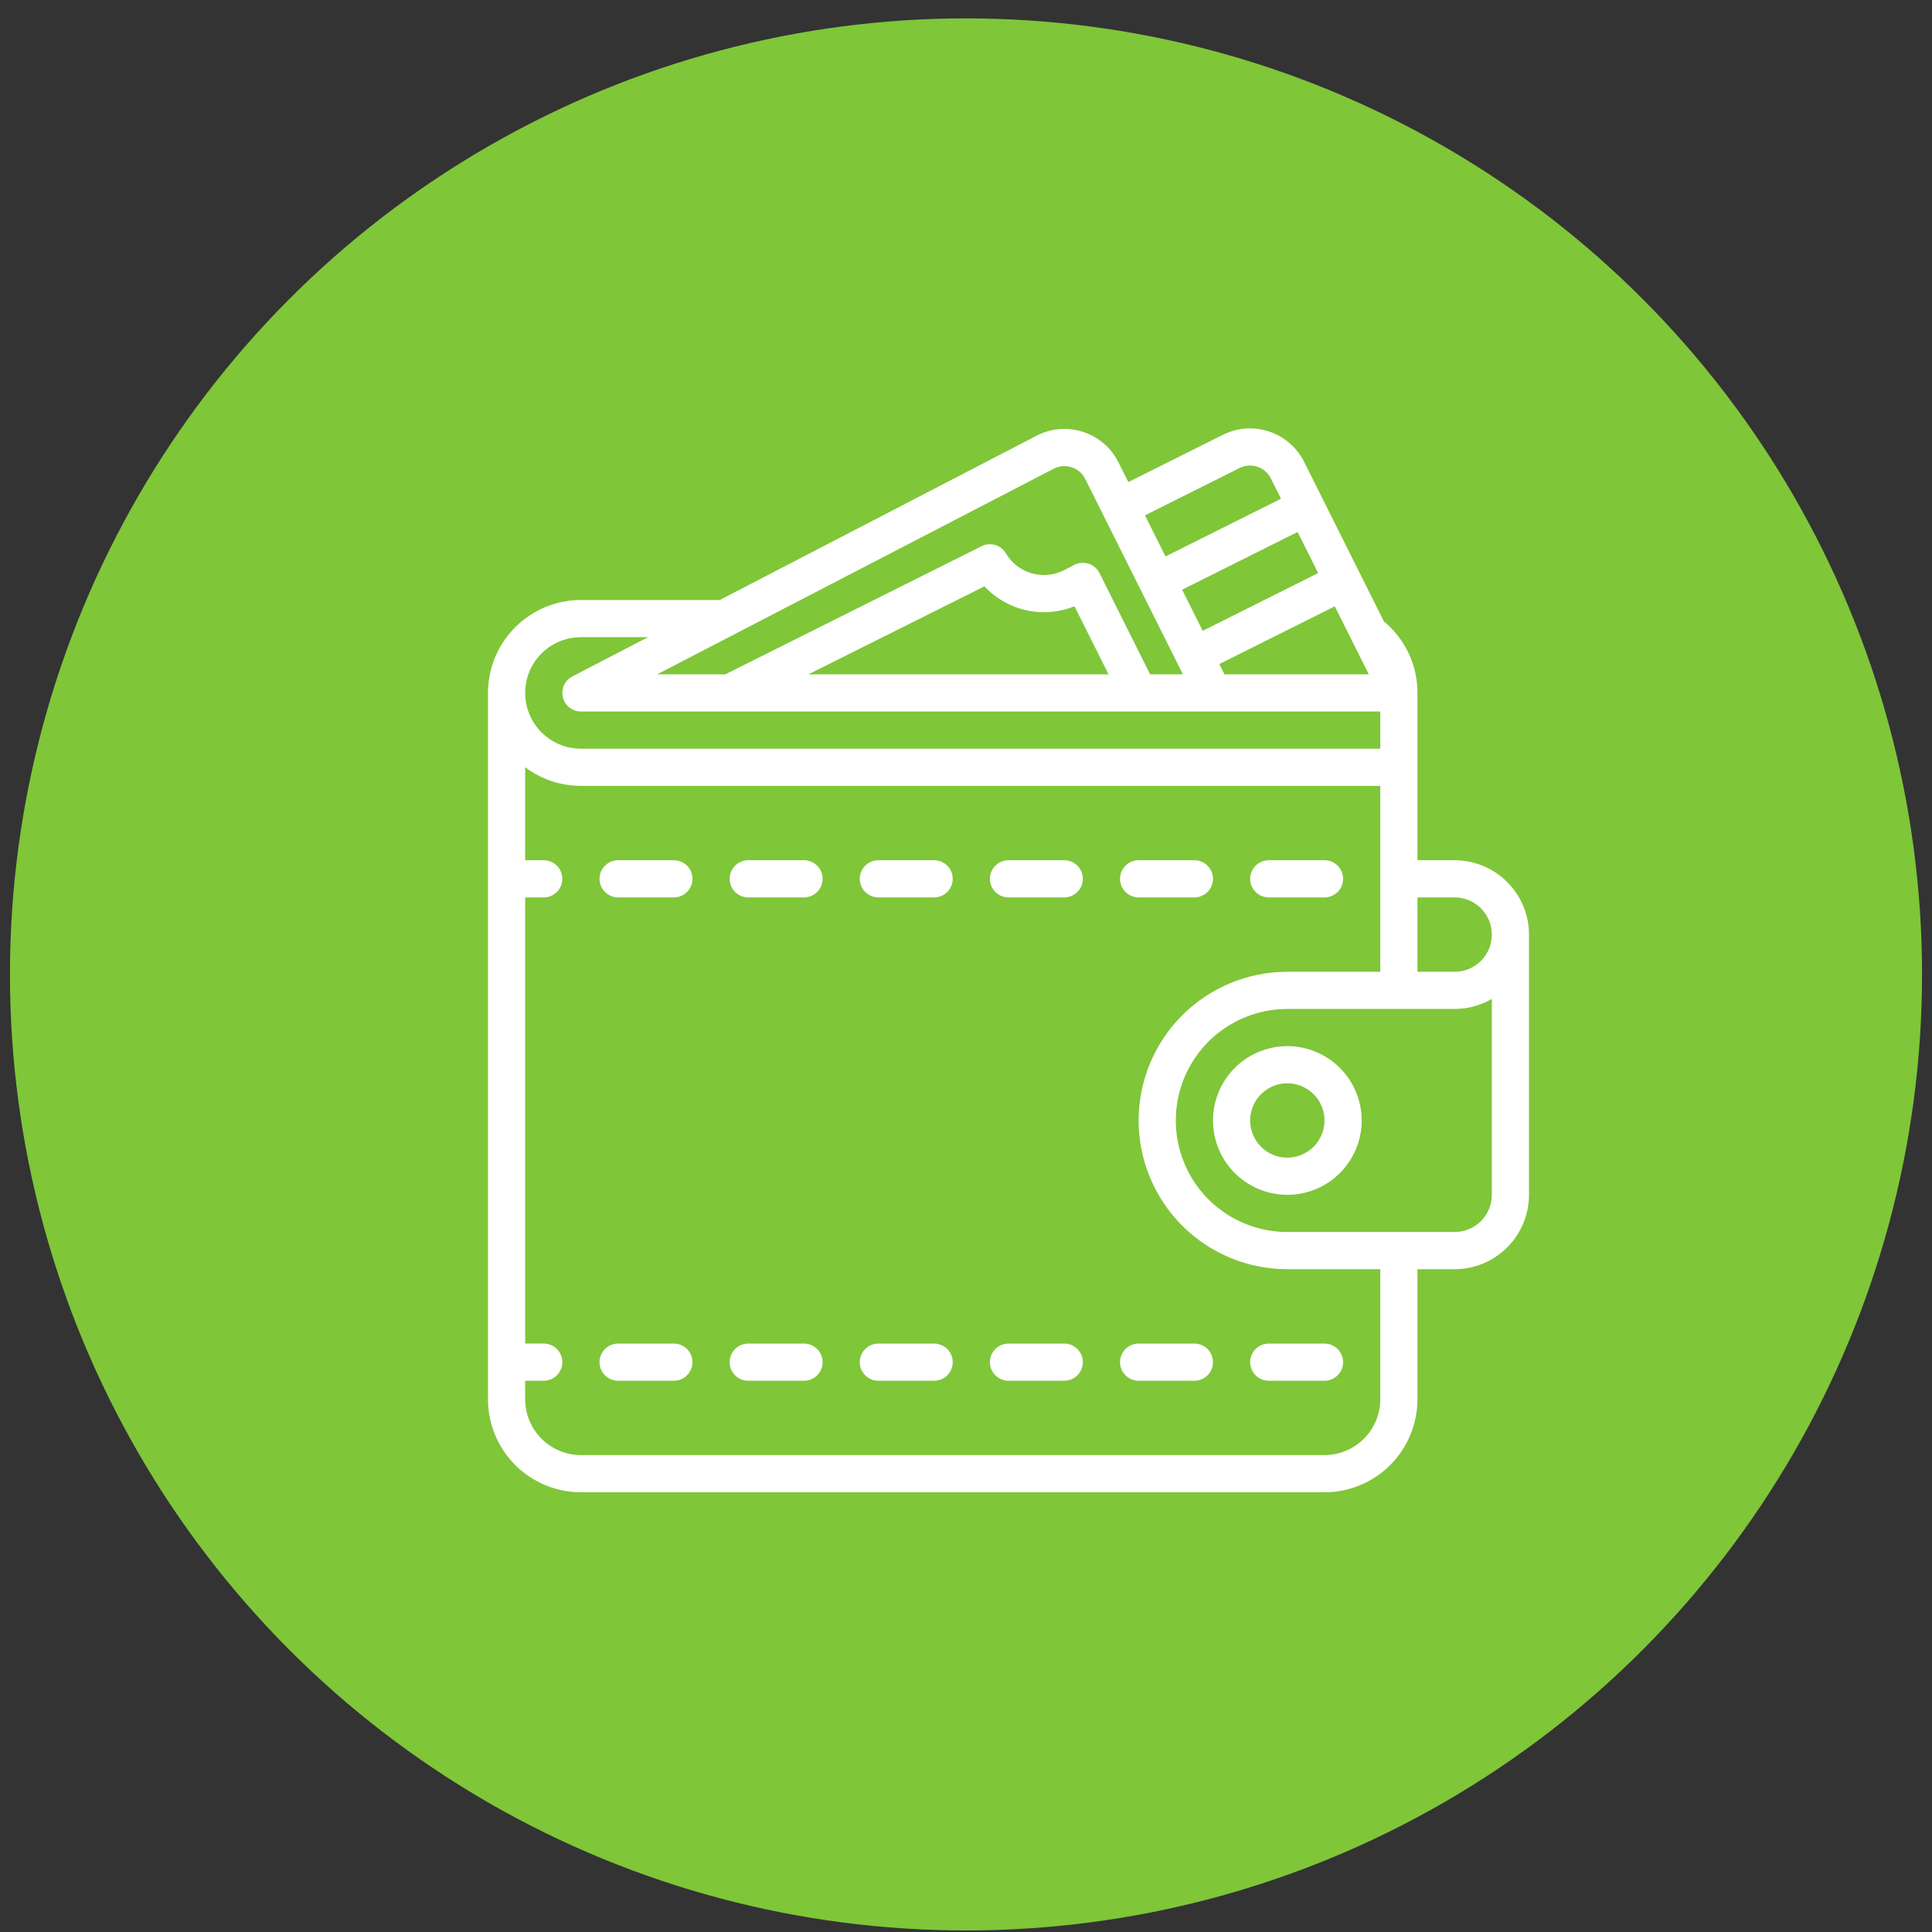 <svg width="97" height="97" viewBox="0 0 97 97" fill="none" xmlns="http://www.w3.org/2000/svg">
<rect x="0" y="0" width="97" height="97" fill="#333333" stroke="none"/>
<circle cx="48.5" cy="48.923" r="48" fill="#7FC639"/>
<path d="M64.633 52.523C63.895 52.523 63.173 52.742 62.559 53.152C61.945 53.562 61.467 54.145 61.184 54.828C60.901 55.51 60.828 56.26 60.972 56.985C61.116 57.709 61.471 58.374 61.993 58.896C62.516 59.418 63.181 59.774 63.905 59.918C64.629 60.062 65.38 59.988 66.062 59.705C66.744 59.423 67.327 58.944 67.737 58.33C68.148 57.717 68.367 56.995 68.367 56.256C68.365 55.267 67.972 54.318 67.272 53.618C66.572 52.918 65.623 52.524 64.633 52.523ZM64.633 58.123C64.264 58.123 63.903 58.014 63.596 57.808C63.289 57.603 63.05 57.312 62.909 56.971C62.767 56.63 62.73 56.254 62.802 55.892C62.874 55.53 63.052 55.197 63.313 54.936C63.574 54.675 63.907 54.498 64.269 54.425C64.631 54.353 65.007 54.39 65.348 54.532C65.689 54.673 65.98 54.912 66.185 55.219C66.39 55.526 66.5 55.887 66.5 56.256C66.499 56.751 66.302 57.226 65.953 57.576C65.603 57.925 65.128 58.122 64.633 58.123Z" fill="white"/>
<path d="M73.033 43.19H71.167V34.79C71.169 34.105 71.019 33.427 70.728 32.807C70.437 32.187 70.012 31.639 69.483 31.203L65.474 23.184C65.113 22.465 64.482 21.919 63.719 21.665C62.956 21.41 62.124 21.469 61.404 21.828L56.651 24.204L56.154 23.212C55.975 22.852 55.725 22.532 55.42 22.269C55.116 22.007 54.762 21.808 54.379 21.684C53.997 21.559 53.594 21.512 53.193 21.545C52.792 21.578 52.402 21.69 52.045 21.875L36.139 30.123H29.167C27.929 30.124 26.743 30.616 25.868 31.491C24.994 32.366 24.501 33.552 24.5 34.79V70.256C24.501 71.493 24.994 72.68 25.868 73.555C26.743 74.43 27.929 74.922 29.167 74.923H66.5C67.737 74.922 68.923 74.43 69.798 73.555C70.673 72.68 71.165 71.493 71.167 70.256V63.723H73.033C74.023 63.722 74.972 63.328 75.672 62.628C76.372 61.928 76.766 60.979 76.767 59.99V46.923C76.766 45.933 76.372 44.984 75.672 44.284C74.972 43.584 74.023 43.191 73.033 43.19ZM73.033 45.056C73.528 45.056 74.003 45.253 74.353 45.603C74.703 45.953 74.9 46.428 74.9 46.923C74.9 47.418 74.703 47.893 74.353 48.243C74.003 48.593 73.528 48.79 73.033 48.79H71.167V45.056H73.033ZM66.181 28.772L60.384 31.671L59.352 29.607L65.149 26.709L66.181 28.772ZM61.477 33.856L61.219 33.34L67.016 30.442L68.723 33.856H61.477ZM62.239 23.497C62.516 23.359 62.836 23.336 63.13 23.434C63.424 23.532 63.666 23.742 63.805 24.019L64.315 25.039L58.517 27.937L57.486 25.874L62.239 23.497ZM52.904 23.533C53.042 23.461 53.192 23.418 53.346 23.405C53.5 23.393 53.655 23.411 53.802 23.459C53.949 23.506 54.085 23.583 54.203 23.684C54.32 23.785 54.416 23.908 54.485 24.046L59.39 33.856H57.743L55.201 28.772C55.146 28.662 55.069 28.563 54.975 28.482C54.882 28.402 54.773 28.34 54.655 28.302C54.538 28.264 54.413 28.25 54.29 28.26C54.167 28.27 54.047 28.304 53.937 28.361L53.433 28.622C52.93 28.883 52.346 28.941 51.801 28.785C51.256 28.629 50.792 28.27 50.503 27.782C50.383 27.579 50.19 27.428 49.964 27.362C49.737 27.295 49.493 27.316 49.282 27.422L36.413 33.856H32.995L52.904 23.533ZM55.657 33.856H40.587L49.424 29.438C49.988 30.043 50.723 30.462 51.53 30.641C52.338 30.819 53.181 30.749 53.948 30.439L55.657 33.856ZM29.167 31.99H32.539L28.737 33.961C28.552 34.058 28.404 34.213 28.317 34.404C28.231 34.594 28.211 34.808 28.26 35.011C28.31 35.214 28.426 35.394 28.59 35.523C28.755 35.653 28.958 35.723 29.167 35.723H69.3V37.59H29.167C28.424 37.59 27.712 37.295 27.187 36.77C26.662 36.244 26.367 35.532 26.367 34.79C26.367 34.047 26.662 33.335 27.187 32.81C27.712 32.285 28.424 31.99 29.167 31.99ZM69.3 70.256C69.299 70.999 69.004 71.71 68.479 72.235C67.954 72.76 67.242 73.055 66.5 73.056H29.167C28.424 73.055 27.713 72.76 27.188 72.235C26.663 71.71 26.367 70.999 26.367 70.256V69.323H27.3C27.547 69.323 27.785 69.225 27.96 69.05C28.135 68.875 28.233 68.637 28.233 68.39C28.233 68.142 28.135 67.905 27.96 67.73C27.785 67.555 27.547 67.456 27.3 67.456H26.367V45.056H27.3C27.547 45.056 27.785 44.958 27.96 44.783C28.135 44.608 28.233 44.37 28.233 44.123C28.233 43.875 28.135 43.638 27.96 43.463C27.785 43.288 27.547 43.19 27.3 43.19H26.367V38.52C27.173 39.129 28.156 39.457 29.167 39.456H69.3V48.79H64.633C62.653 48.79 60.754 49.576 59.354 50.977C57.953 52.377 57.167 54.276 57.167 56.256C57.167 58.237 57.953 60.136 59.354 61.536C60.754 62.936 62.653 63.723 64.633 63.723H69.3V70.256ZM73.033 61.856H64.633C63.148 61.856 61.724 61.266 60.673 60.216C59.623 59.166 59.033 57.742 59.033 56.256C59.033 54.771 59.623 53.347 60.673 52.297C61.724 51.246 63.148 50.656 64.633 50.656H73.033C73.689 50.657 74.333 50.483 74.9 50.154V59.99C74.899 60.484 74.703 60.959 74.353 61.309C74.003 61.659 73.528 61.856 73.033 61.856Z" fill="white"/>
<path d="M33.833 67.457H31.033C30.786 67.457 30.549 67.555 30.373 67.73C30.198 67.905 30.1 68.142 30.1 68.39C30.1 68.637 30.198 68.875 30.373 69.05C30.549 69.225 30.786 69.323 31.033 69.323H33.833C34.081 69.323 34.318 69.225 34.493 69.05C34.668 68.875 34.767 68.637 34.767 68.39C34.767 68.142 34.668 67.905 34.493 67.73C34.318 67.555 34.081 67.457 33.833 67.457Z" fill="white"/>
<path d="M40.367 67.457H37.567C37.319 67.457 37.082 67.555 36.907 67.73C36.732 67.905 36.633 68.142 36.633 68.39C36.633 68.637 36.732 68.875 36.907 69.05C37.082 69.225 37.319 69.323 37.567 69.323H40.367C40.614 69.323 40.852 69.225 41.027 69.05C41.202 68.875 41.3 68.637 41.3 68.39C41.3 68.142 41.202 67.905 41.027 67.73C40.852 67.555 40.614 67.457 40.367 67.457Z" fill="white"/>
<path d="M46.9 67.457H44.1C43.852 67.457 43.615 67.555 43.44 67.73C43.265 67.905 43.166 68.142 43.166 68.39C43.166 68.637 43.265 68.875 43.44 69.05C43.615 69.225 43.852 69.323 44.1 69.323H46.9C47.147 69.323 47.385 69.225 47.56 69.05C47.735 68.875 47.833 68.637 47.833 68.39C47.833 68.142 47.735 67.905 47.56 67.73C47.385 67.555 47.147 67.457 46.9 67.457Z" fill="white"/>
<path d="M53.434 67.457H50.633C50.386 67.457 50.149 67.555 49.974 67.73C49.798 67.905 49.7 68.142 49.7 68.39C49.7 68.637 49.798 68.875 49.974 69.05C50.149 69.225 50.386 69.323 50.633 69.323H53.434C53.681 69.323 53.919 69.225 54.093 69.05C54.269 68.875 54.367 68.637 54.367 68.39C54.367 68.142 54.269 67.905 54.093 67.73C53.919 67.555 53.681 67.457 53.434 67.457Z" fill="white"/>
<path d="M59.967 67.457H57.167C56.919 67.457 56.682 67.555 56.507 67.73C56.332 67.905 56.233 68.142 56.233 68.39C56.233 68.637 56.332 68.875 56.507 69.05C56.682 69.225 56.919 69.323 57.167 69.323H59.967C60.214 69.323 60.452 69.225 60.627 69.05C60.802 68.875 60.9 68.637 60.9 68.39C60.9 68.142 60.802 67.905 60.627 67.73C60.452 67.555 60.214 67.457 59.967 67.457Z" fill="white"/>
<path d="M62.767 68.39C62.767 68.637 62.865 68.875 63.04 69.05C63.215 69.225 63.452 69.323 63.7 69.323H66.5C66.748 69.323 66.985 69.225 67.16 69.05C67.335 68.875 67.433 68.637 67.433 68.39C67.433 68.142 67.335 67.905 67.16 67.73C66.985 67.555 66.748 67.457 66.5 67.457H63.7C63.452 67.457 63.215 67.555 63.04 67.73C62.865 67.905 62.767 68.142 62.767 68.39Z" fill="white"/>
<path d="M33.833 43.19H31.033C30.786 43.19 30.549 43.288 30.373 43.463C30.198 43.638 30.1 43.875 30.1 44.123C30.1 44.37 30.198 44.608 30.373 44.783C30.549 44.958 30.786 45.056 31.033 45.056H33.833C34.081 45.056 34.318 44.958 34.493 44.783C34.668 44.608 34.767 44.37 34.767 44.123C34.767 43.875 34.668 43.638 34.493 43.463C34.318 43.288 34.081 43.19 33.833 43.19Z" fill="white"/>
<path d="M40.367 43.19H37.567C37.319 43.19 37.082 43.288 36.907 43.463C36.732 43.638 36.633 43.875 36.633 44.123C36.633 44.37 36.732 44.608 36.907 44.783C37.082 44.958 37.319 45.056 37.567 45.056H40.367C40.614 45.056 40.852 44.958 41.027 44.783C41.202 44.608 41.3 44.37 41.3 44.123C41.3 43.875 41.202 43.638 41.027 43.463C40.852 43.288 40.614 43.19 40.367 43.19Z" fill="white"/>
<path d="M46.9 43.19H44.1C43.852 43.19 43.615 43.288 43.44 43.463C43.265 43.638 43.166 43.875 43.166 44.123C43.166 44.37 43.265 44.608 43.44 44.783C43.615 44.958 43.852 45.056 44.1 45.056H46.9C47.147 45.056 47.385 44.958 47.56 44.783C47.735 44.608 47.833 44.37 47.833 44.123C47.833 43.875 47.735 43.638 47.56 43.463C47.385 43.288 47.147 43.19 46.9 43.19Z" fill="white"/>
<path d="M53.434 43.19H50.633C50.386 43.19 50.149 43.288 49.974 43.463C49.798 43.638 49.7 43.875 49.7 44.123C49.7 44.37 49.798 44.608 49.974 44.783C50.149 44.958 50.386 45.056 50.633 45.056H53.434C53.681 45.056 53.919 44.958 54.093 44.783C54.269 44.608 54.367 44.37 54.367 44.123C54.367 43.875 54.269 43.638 54.093 43.463C53.919 43.288 53.681 43.19 53.434 43.19Z" fill="white"/>
<path d="M57.167 45.056H59.967C60.214 45.056 60.452 44.958 60.627 44.783C60.802 44.608 60.9 44.37 60.9 44.123C60.9 43.875 60.802 43.638 60.627 43.463C60.452 43.288 60.214 43.19 59.967 43.19H57.167C56.919 43.19 56.682 43.288 56.507 43.463C56.332 43.638 56.233 43.875 56.233 44.123C56.233 44.37 56.332 44.608 56.507 44.783C56.682 44.958 56.919 45.056 57.167 45.056Z" fill="white"/>
<path d="M63.7 45.056H66.5C66.748 45.056 66.985 44.958 67.16 44.783C67.335 44.608 67.433 44.37 67.433 44.123C67.433 43.875 67.335 43.638 67.16 43.463C66.985 43.288 66.748 43.19 66.5 43.19H63.7C63.452 43.19 63.215 43.288 63.04 43.463C62.865 43.638 62.767 43.875 62.767 44.123C62.767 44.37 62.865 44.608 63.04 44.783C63.215 44.958 63.452 45.056 63.7 45.056Z" fill="white"/>
</svg>
